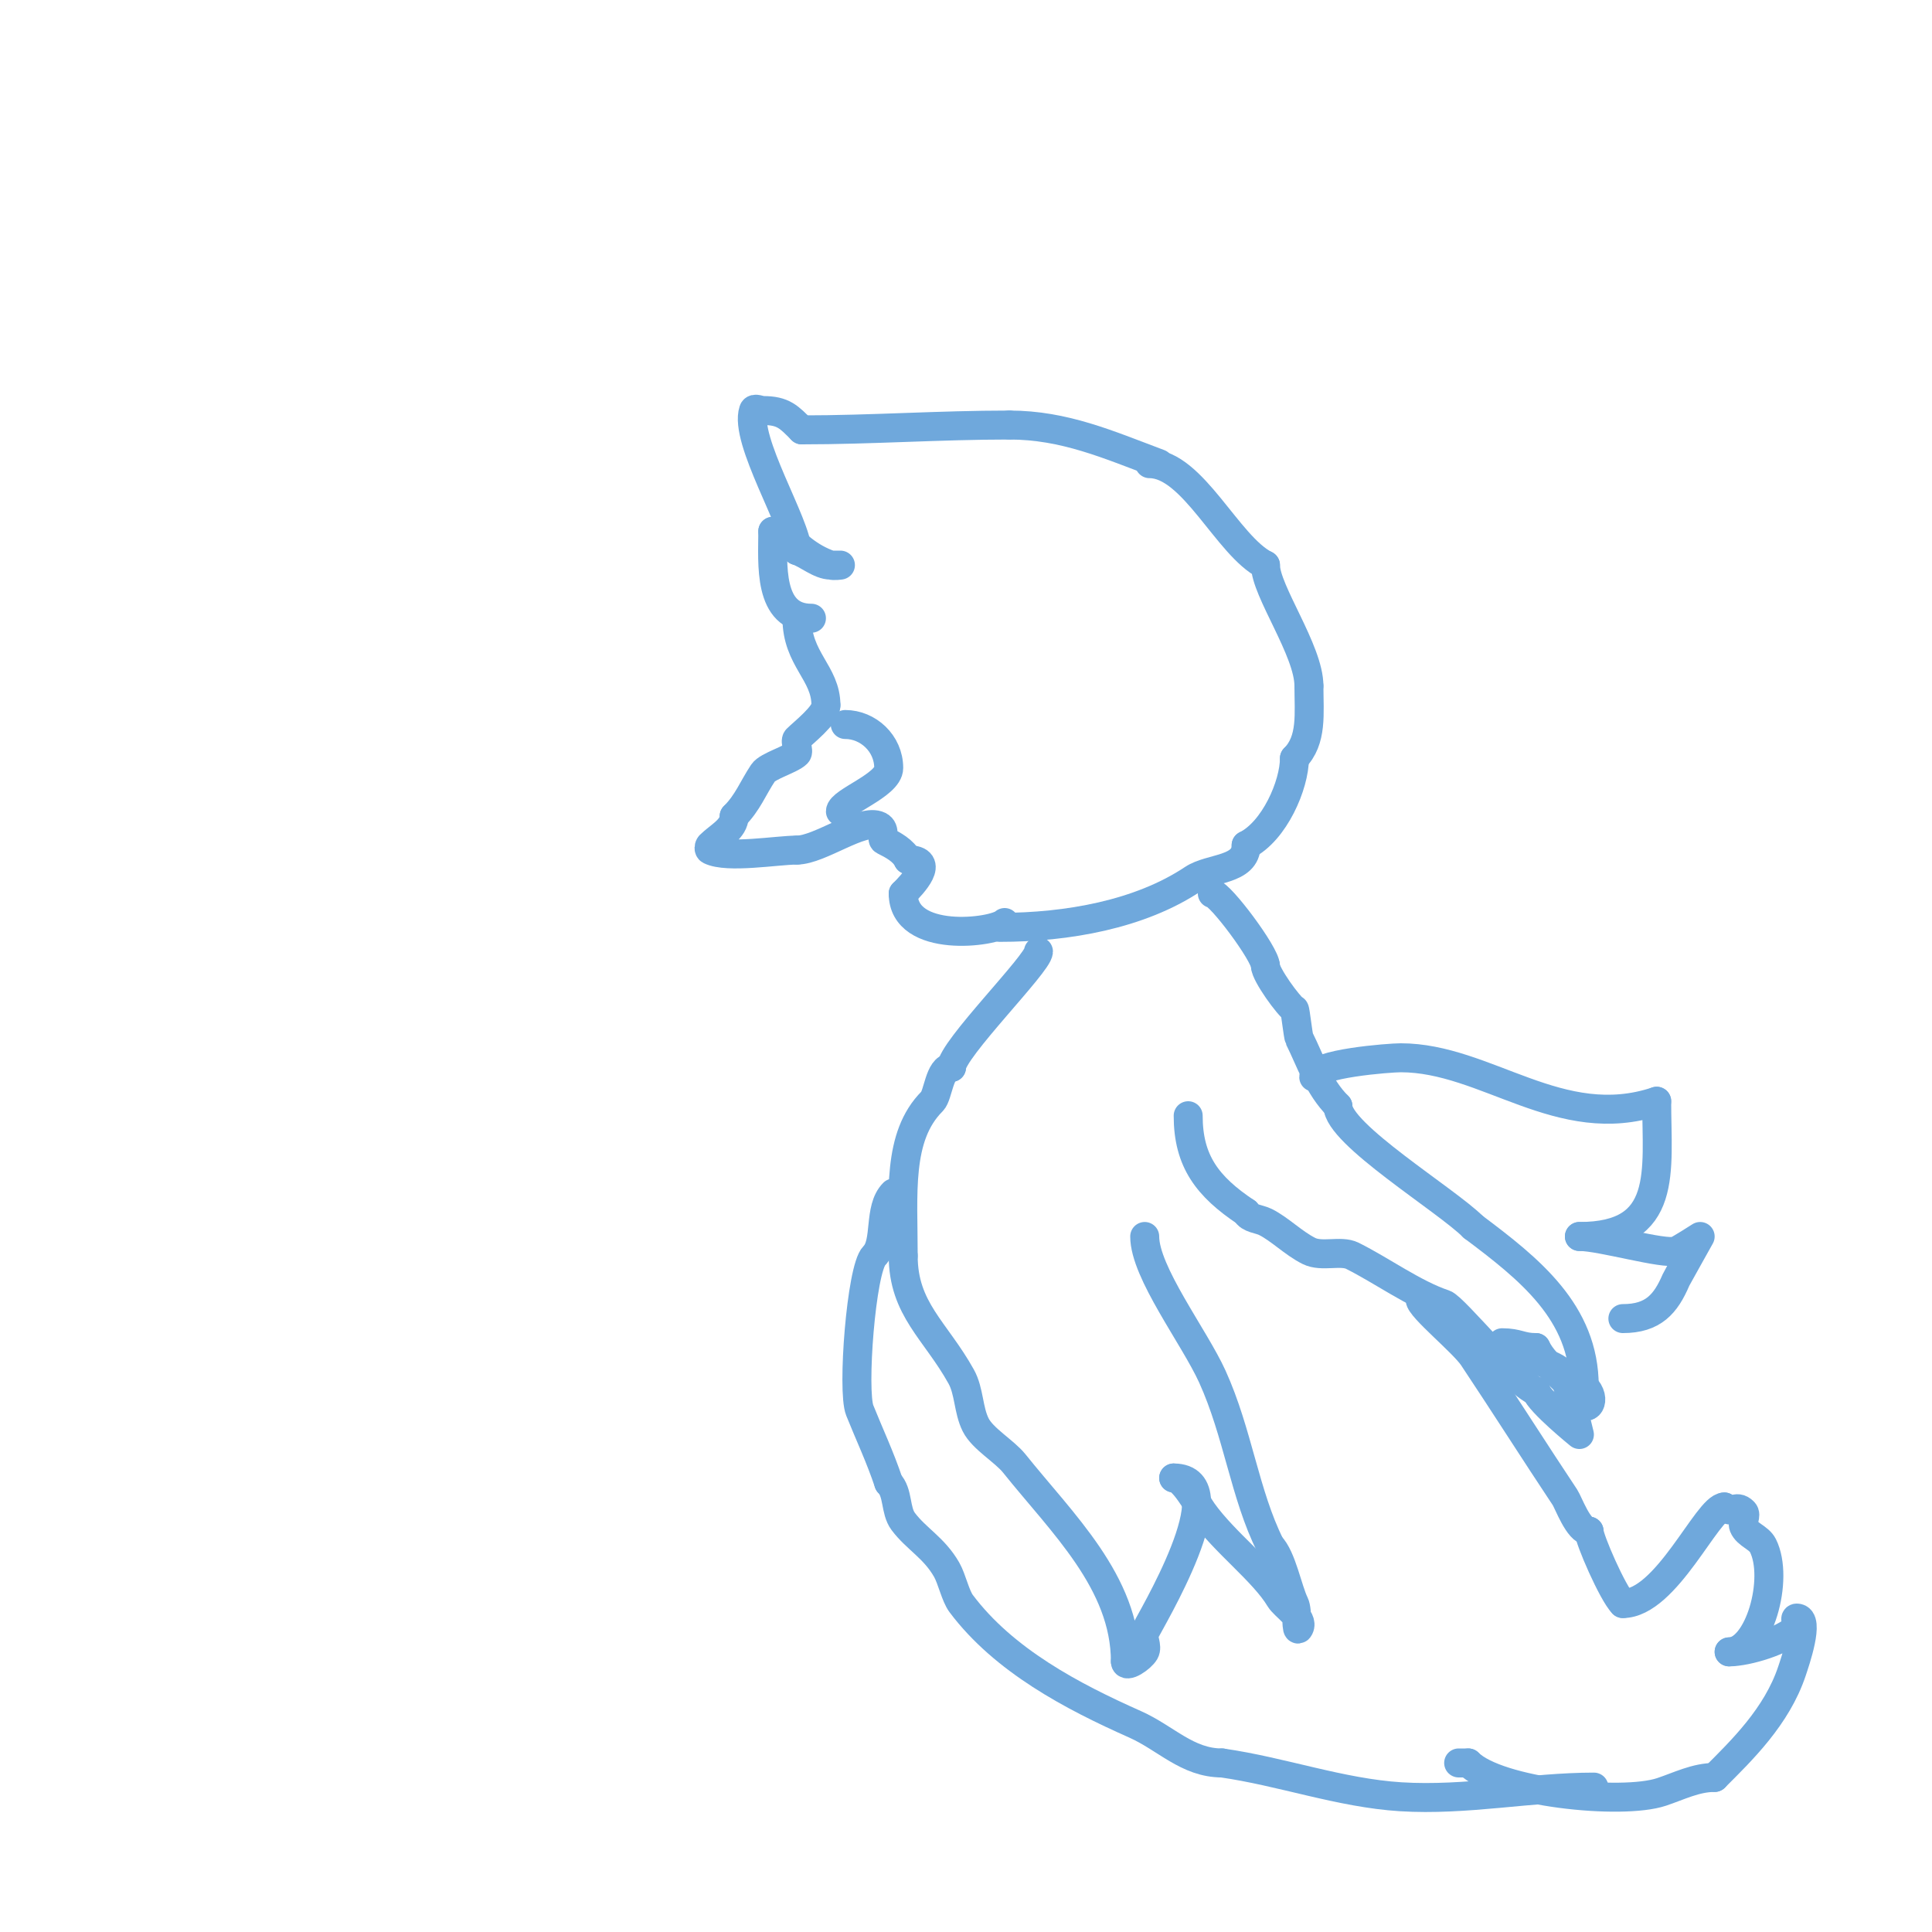 <svg viewBox='0 0 400 400' version='1.1' xmlns='http://www.w3.org/2000/svg' xmlns:xlink='http://www.w3.org/1999/xlink'><g fill='none' stroke='#6fa8dc' stroke-width='6' stroke-linecap='round' stroke-linejoin='round'><path d='M240,96c-10.527,-3.948 -19.625,-8 -31,-8'/><path d='M209,88c-14.582,0 -28.505,1 -43,1'/><path d='M166,89c-2.627,-2.627 -3.787,-4 -8,-4c-0.667,0 -1.789,-0.632 -2,0c-2,6 9,23.724 9,29'/><path d='M165,114c2.204,0.735 4.695,3 7,3c0.667,0 2,0 2,0c0,0 -1.368,0.211 -2,0c-4.606,-1.535 -7.598,-4.598 -10,-7c-0.471,-0.471 -1.333,0 -2,0'/><path d='M160,110c0,6.644 -1.08,18 8,18'/><path d='M238,96c8.949,0 16.176,17.088 24,21'/><path d='M262,117c0,5.313 9,17.69 9,25'/><path d='M271,142c0,5.717 0.746,11.254 -3,15'/><path d='M268,157c0,5.519 -4.142,15.071 -10,18'/><path d='M258,175c0,5.275 -7.35,4.567 -11,7c-10.991,7.328 -26.021,10 -40,10'/><path d='M251,185c1.584,0 11,12.547 11,15'/><path d='M262,200c0,1.721 4.876,8.438 6,9c0.184,0.092 0.741,5.482 1,6c2.387,4.774 3.954,9.954 8,14'/><path d='M277,229c0,5.794 22.447,19.447 28,25'/><path d='M305,254c11.646,8.735 23,17.705 23,33'/><path d='M328,287c2.925,2.925 0.431,5.862 -1,3c-2.5,-5 -6.764,-6.527 -9,-11'/><path d='M318,279c-3.097,0 -3.646,-1 -7,-1'/><path d='M313,281c2.724,0 9.594,1.188 11,4c0.139,0.279 3,12 3,12c0,0 -8.215,-6.646 -9,-9'/><path d='M318,288c-4.027,-1.342 -16.896,-17.299 -19,-18c-6.22,-2.073 -12.87,-6.935 -19,-10c-2.392,-1.196 -6.325,0.337 -9,-1c-3.223,-1.612 -6.012,-4.506 -9,-6c-1.333,-0.667 -3.333,-0.667 -4,-2'/><path d='M258,251c-8.012,-5.341 -12,-10.601 -12,-20'/><path d='M215,197c0,2.416 -18,20.353 -18,24'/><path d='M197,221c-2.529,0 -2.742,5.742 -4,7c-7.312,7.312 -6,19.161 -6,32'/><path d='M187,260c0,11.053 6.706,15.471 12,25c1.69,3.042 1.444,6.887 3,10c1.454,2.908 5.948,5.435 8,8c9.894,12.367 23,24.62 23,41'/><path d='M233,344c0,1.491 3.26,-0.706 4,-2c0.662,-1.158 -0.525,-2.774 0,-4c0.845,-1.973 19.173,-32 6,-32'/><path d='M243,306c1.953,0 4.849,5.389 6,7c4.568,6.395 12.61,12.35 16,18c0.946,1.576 4.992,4.016 4,6c-0.76,1.52 -0.24,-3.48 -1,-5c-1.385,-2.771 -2.607,-9.607 -5,-12'/><path d='M263,320c-5.297,-10.595 -6.707,-23.356 -12,-35c-3.749,-8.247 -14,-21.58 -14,-29'/><path d='M294,269c0,1.733 8.926,8.889 11,12c6.457,9.686 13.208,20.312 19,29c0.722,1.083 2.81,7 5,7'/><path d='M329,317c0,1.644 4.911,12.911 7,15'/><path d='M336,332c8.976,0 17.538,-20 21,-20'/><path d='M357,312c1.682,1.682 2.318,-0.682 4,1c0.707,0.707 -0.371,2.072 0,3c0.7,1.751 3.157,2.313 4,4c3.45,6.9 -0.843,22 -7,22'/><path d='M358,342c3.731,0 11.297,-2.297 14,-5c0.471,-0.471 -0.667,-2 0,-2c2.801,0 -0.381,9.143 -1,11c-3.128,9.384 -10.413,16.413 -16,22'/><path d='M355,368c-3.911,0 -7.393,1.798 -11,3c-8.302,2.767 -33.913,0.087 -40,-6'/><path d='M304,365c-0.667,0 -1.333,0 -2,0'/><path d='M165,128c0,8.5 6,11.302 6,18'/><path d='M171,146c0,2.034 -4.72,5.72 -6,7c-0.5,0.5 0.5,2.5 0,3c-1.243,1.243 -6.068,2.601 -7,4c-2.12,3.18 -3.177,6.177 -6,9'/><path d='M152,169c0,2.651 -3.155,4.155 -5,6c-0.236,0.236 -0.298,0.851 0,1c3.591,1.796 13.963,0 18,0'/><path d='M165,176c4.739,0 13.556,-6.722 17,-5c1.476,0.738 0.421,2.71 1,3c1.909,0.955 4.045,2.091 5,4'/><path d='M188,178c5.768,0 0.91,5.09 -1,7'/><path d='M187,185c0,10.462 18.878,8.122 21,6'/><path d='M175,150c4.696,0 9,3.883 9,9c0,3.565 -10,6.966 -10,9'/><path d='M174,168'/><path d='M185,247c-3.232,3.232 -1.292,10.292 -4,13c-2.701,2.701 -4.606,27.986 -3,32c1.99,4.975 4.206,9.617 6,15'/><path d='M184,307c2.014,2.014 1.291,5.722 3,8c2.715,3.62 6.393,5.437 9,10c1.083,1.895 1.808,5.411 3,7c8.827,11.77 22.997,19.221 36,25c6.378,2.835 10.819,8 18,8'/><path d='M253,365c12.402,1.772 24.529,6.221 37,7c13.547,0.847 26.969,-2 40,-2'/><path d='M272,223c0,-2.82 15.773,-4 18,-4c17.722,0 32.97,15.677 53,9'/><path d='M343,228c0,14.51 2.52,28 -16,28'/><path d='M327,256c4.49,0 17.516,3.828 20,3c0.677,-0.226 5,-3 5,-3c0,0 -4.877,8.712 -5,9c-2.128,4.966 -4.702,8 -11,8'/></g>
</svg>